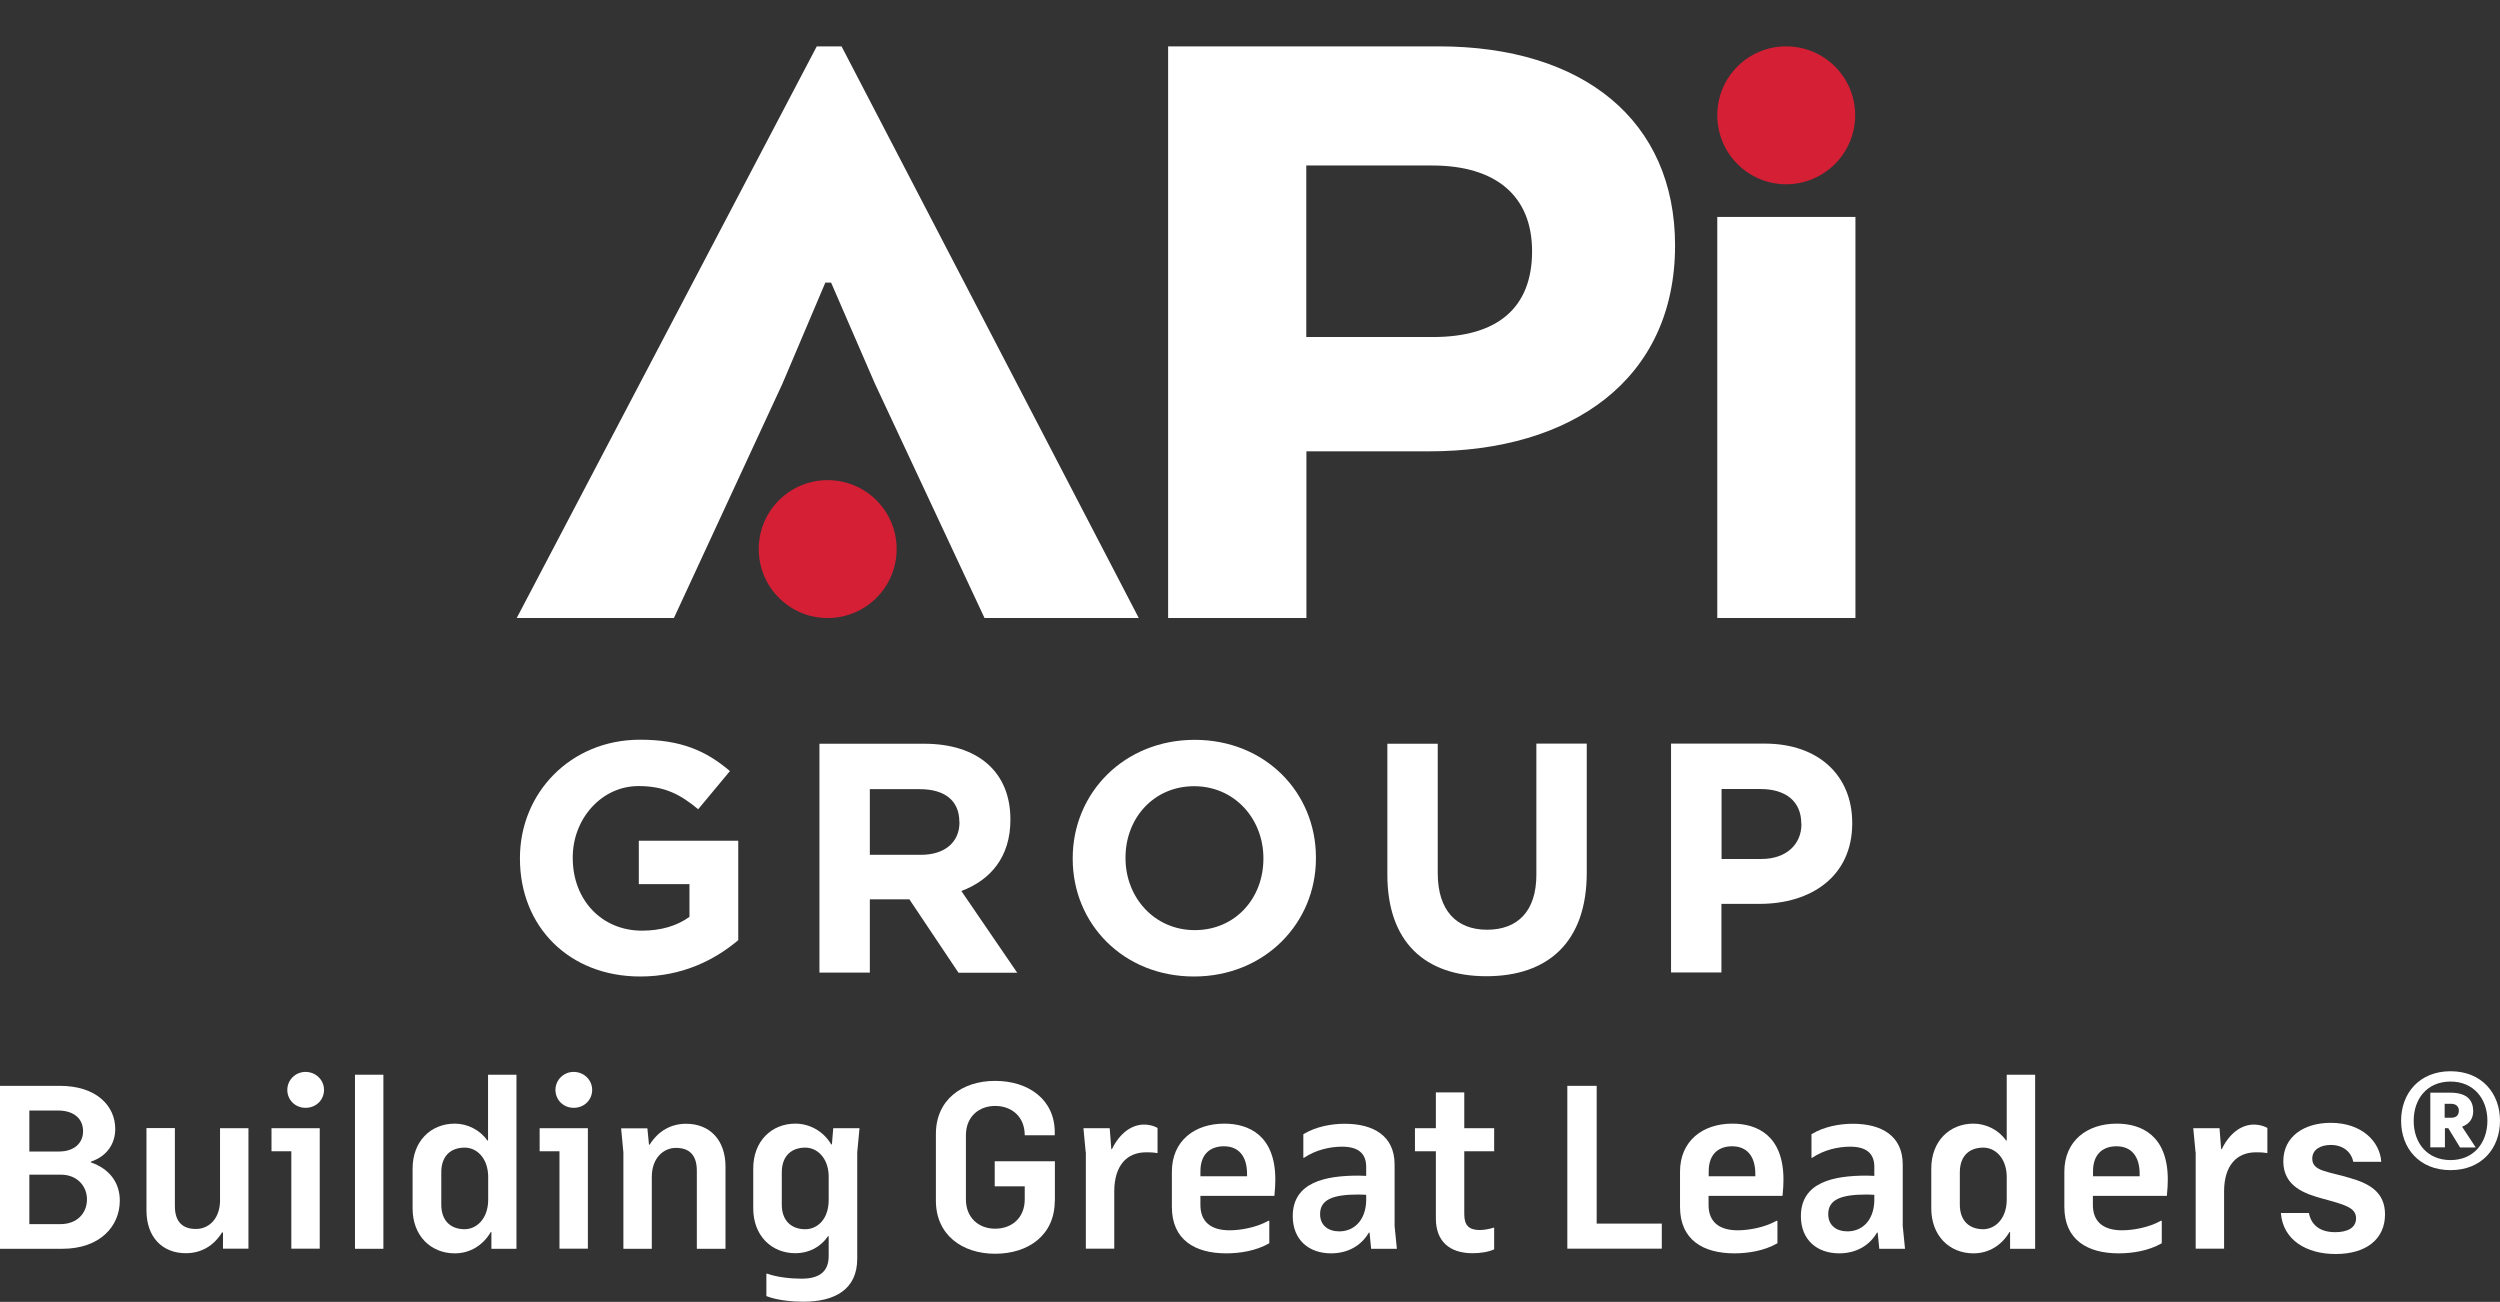 <svg version="1.1" preserveAspectRatio="xMinYMin" xmlns="http://www.w3.org/2000/svg" xmlns:xlink="http://www.w3.org/1999/xlink" x="0px" y="0px"
	 viewBox="0 0 186.56 97.15"  xml:space="preserve">
<rect x="0" y="0" width="186.56" height="97.15" fill="#333333" stroke="none"/>
<style type="text/css">
	.st0{clip-path:url(#SVGID_00000062193896350015161840000009457045142881972864_);fill:#FFFFFF;}
	.st1{clip-path:url(#SVGID_00000062193896350015161840000009457045142881972864_);fill:#D51F35;}
	.st2{fill:#FFFFFF;}
</style>
<g>
	<defs>
		<rect id="SVGID_1_" x="38.56" width="99.91" height="76.32"/>
	</defs>
	<clipPath id="SVGID_00000173138526040262472240000003833062528029056698_">
		<use xlink:href="#SVGID_1_"  style="overflow:visible;"/>
	</clipPath>
	<path style="clip-path:url(#SVGID_00000173138526040262472240000003833062528029056698_);fill:#FFFFFF;" d="M125,18.32
		c0,10.03-7.75,15.36-18.34,15.36h-9.17v12.44H87.17V3.46h20.19C118.17,3.46,125,9.01,125,18.32 M106.87,12.35h-9.39v12.8h9.46
		c4.76,0,7.39-2.13,7.39-6.4C114.33,14.62,111.63,12.35,106.87,12.35"/>
	<polygon style="clip-path:url(#SVGID_00000173138526040262472240000003833062528029056698_);fill:#FFFFFF;" points="61.59,21.09 
		58.39,28.63 50.29,46.12 38.56,46.12 60.95,3.46 62.8,3.46 84.98,46.12 73.47,46.12 65.29,28.63 62.02,21.09 	"/>
	
		<rect x="128.15" y="16.19" style="clip-path:url(#SVGID_00000173138526040262472240000003833062528029056698_);fill:#FFFFFF;" width="10.31" height="29.93"/>
	<path style="clip-path:url(#SVGID_00000173138526040262472240000003833062528029056698_);fill:#D51F35;" d="M138.44,8.6
		c0-2.84-2.3-5.14-5.15-5.14s-5.14,2.3-5.14,5.14c0,2.84,2.3,5.15,5.14,5.15S138.44,11.44,138.44,8.6"/>
	<path style="clip-path:url(#SVGID_00000173138526040262472240000003833062528029056698_);fill:#D51F35;" d="M66.91,40.97
		c0-2.84-2.3-5.14-5.15-5.14c-2.84,0-5.14,2.3-5.14,5.14c0,2.84,2.3,5.15,5.14,5.15C64.61,46.12,66.91,43.82,66.91,40.97"/>
	<path style="clip-path:url(#SVGID_00000173138526040262472240000003833062528029056698_);fill:#FFFFFF;" d="M47.78,72.87
		c-5.32,0-8.98-3.73-8.98-8.79v-0.05c0-4.86,3.78-8.83,8.96-8.83c3.07,0,4.93,0.83,6.71,2.34l-2.37,2.85
		c-1.32-1.1-2.49-1.73-4.46-1.73c-2.73,0-4.9,2.42-4.9,5.32v0.05c0,3.12,2.15,5.42,5.17,5.42c1.37,0,2.59-0.34,3.54-1.03v-2.44
		h-3.78v-3.24h7.42v7.42C53.32,71.65,50.9,72.87,47.78,72.87"/>
	<path style="clip-path:url(#SVGID_00000173138526040262472240000003833062528029056698_);fill:#FFFFFF;" d="M71.52,72.58
		l-3.66-5.47h-2.95v5.47h-3.76V55.5h7.81c4.03,0,6.44,2.12,6.44,5.64v0.05c0,2.76-1.49,4.49-3.66,5.3l4.17,6.1H71.52z M71.59,61.33
		c0-1.61-1.12-2.44-2.95-2.44h-3.73v4.9h3.81c1.83,0,2.88-0.98,2.88-2.42V61.33z"/>
	<path style="clip-path:url(#SVGID_00000173138526040262472240000003833062528029056698_);fill:#FFFFFF;" d="M89.1,72.87
		c-5.27,0-9.05-3.93-9.05-8.78v-0.05c0-4.86,3.83-8.83,9.1-8.83c5.27,0,9.05,3.93,9.05,8.78v0.05
		C98.21,68.89,94.37,72.87,89.1,72.87 M94.28,64.04c0-2.93-2.15-5.37-5.17-5.37s-5.12,2.39-5.12,5.32v0.05
		c0,2.93,2.15,5.37,5.17,5.37c3.03,0,5.12-2.39,5.12-5.32V64.04z"/>
	<path style="clip-path:url(#SVGID_00000173138526040262472240000003833062528029056698_);fill:#FFFFFF;" d="M110.92,72.85
		c-4.59,0-7.39-2.56-7.39-7.59v-9.76h3.76v9.66c0,2.78,1.39,4.22,3.68,4.22c2.29,0,3.68-1.39,3.68-4.1v-9.79h3.76v9.64
		C118.41,70.31,115.51,72.85,110.92,72.85"/>
	<path style="clip-path:url(#SVGID_00000173138526040262472240000003833062528029056698_);fill:#FFFFFF;" d="M131.32,67.45h-2.86
		v5.12h-3.76V55.49h6.98c4.07,0,6.54,2.42,6.54,5.91v0.05C138.22,65.4,135.15,67.45,131.32,67.45 M134.42,61.47
		c0-1.68-1.17-2.59-3.05-2.59h-2.9v5.22h2.98c1.88,0,2.98-1.12,2.98-2.59V61.47z"/>
</g>
<g>
	<path class="st2" d="M0,81.03h4.47c2.74,0,4.13,1.51,4.13,3.21c0,1.04-0.54,2.01-1.82,2.45v0.05c1.38,0.48,2.16,1.5,2.16,2.86
		c0,1.89-1.46,3.59-4.3,3.59H0V81.03z M2.19,85.93H4.4c1.16,0,1.8-0.65,1.8-1.51c0-0.88-0.61-1.55-1.89-1.55H2.19V85.93z
		 M4.56,87.66H2.19v3.69H4.5c1.27,0,1.99-0.83,1.99-1.85C6.49,88.49,5.73,87.66,4.56,87.66z"/>
	<path class="st2" d="M16.42,89.68v-5.49h2.12v8.99h-1.9v-1.21h-0.07c-0.63,1.02-1.58,1.55-2.7,1.55c-1.75,0-2.94-1.19-2.94-3.2
		v-6.14h2.12v5.83c0,1.24,0.65,1.7,1.56,1.7C15.52,91.72,16.37,91.03,16.42,89.68z"/>
	<path class="st2" d="M21.74,85.91h-1.48v-1.72h3.6v8.99h-2.12V85.91z M22.8,79.99c0.78,0,1.38,0.61,1.38,1.34
		c0,0.75-0.59,1.34-1.38,1.34c-0.77,0-1.36-0.59-1.36-1.34C21.44,80.61,22.03,79.99,22.8,79.99z"/>
	<path class="st2" d="M26.49,80.2h2.12v12.99h-2.12V80.2z"/>
	<path class="st2" d="M36.63,91.93c-0.58,1-1.55,1.6-2.69,1.6c-1.79,0-3.15-1.31-3.15-3.35V87.2c0-2.04,1.36-3.35,3.15-3.35
		c0.95,0,1.89,0.48,2.43,1.26h0.05V80.2h2.12v12.99h-1.87v-1.26H36.63z M36.43,89.63v-1.9c-0.05-1.36-0.88-2.09-1.75-2.09
		c-1.02,0-1.75,0.59-1.75,1.85v2.4c0,1.24,0.73,1.84,1.75,1.84C35.55,91.72,36.38,90.99,36.43,89.63z"/>
	<path class="st2" d="M41.75,85.91h-1.48v-1.72h3.6v8.99h-2.12V85.91z M42.81,79.99c0.78,0,1.38,0.61,1.38,1.34
		c0,0.75-0.59,1.34-1.38,1.34c-0.77,0-1.36-0.59-1.36-1.34C41.45,80.61,42.04,79.99,42.81,79.99z"/>
	<path class="st2" d="M48.64,93.19h-2.12v-7.19l-0.17-1.8h1.96l0.12,1.22h0.05c0.65-1.04,1.61-1.56,2.72-1.56
		c1.75,0,2.94,1.19,2.94,3.21v6.12H52v-5.83c0-1.24-0.63-1.7-1.56-1.7c-0.92,0-1.8,0.75-1.8,2.16V93.19z"/>
	<path class="st2" d="M61.84,93.73v-1.48h-0.05c-0.56,0.82-1.44,1.27-2.43,1.27c-1.79,0-3.15-1.31-3.15-3.35V87.2
		c0-2.04,1.36-3.35,3.15-3.35c0.97,0,2.04,0.49,2.67,1.55h0.05l0.1-1.21h1.96l-0.17,1.8v7.94c0,2.28-1.65,3.21-4.03,3.21
		c-0.68,0-1.9-0.08-2.75-0.42v-1.67h0.07c0.76,0.27,1.77,0.37,2.53,0.37C61.13,95.43,61.84,94.9,61.84,93.73z M61.84,87.71
		c-0.05-1.34-0.88-2.07-1.75-2.07c-1,0-1.75,0.59-1.75,1.85v2.4c0,1.24,0.75,1.84,1.75,1.84c0.92,0,1.75-0.76,1.75-2.19V87.71z"/>
	<path class="st2" d="M78.71,89.62c0,2.55-1.97,3.94-4.45,3.94c-2.46,0-4.42-1.41-4.42-3.96v-4.98c0-2.55,1.95-3.96,4.42-3.96
		c2.48,0,4.45,1.38,4.45,3.84v0.22h-2.24c0-1.39-0.97-2.19-2.21-2.19c-1.21,0-2.18,0.8-2.18,2.19v4.78c0,1.39,0.97,2.19,2.18,2.19
		c1.24,0,2.21-0.8,2.21-2.19v-0.97h-2.24v-1.87h4.49V89.62z"/>
	<path class="st2" d="M81.02,85.99l-0.17-1.8h1.96l0.12,1.56h0.05c0.54-1.12,1.41-1.83,2.4-1.83c0.15,0,0.58,0.02,1,0.25v1.87h-0.07
		c-0.31-0.05-0.56-0.05-0.78-0.05c-1.46,0-2.36,1-2.38,2.87v4.32h-2.12V85.99z"/>
	<path class="st2" d="M94.71,92.78c-1,0.58-2.24,0.75-3.2,0.75c-2.33,0-4.06-1-4.06-3.47v-2.62c0-2.31,1.7-3.59,3.91-3.59
		c1.84,0,3.81,0.88,3.81,4.18c0,0.31-0.02,0.75-0.07,1.21h-5.52v0.68c0,1.27,0.8,1.89,2.18,1.89c0.78,0,1.99-0.2,2.89-0.71h0.07
		V92.78z M89.57,87.78h3.49v-0.17c0-1.36-0.65-2.07-1.73-2.07c-0.92,0-1.75,0.49-1.75,1.87V87.78z"/>
	<path class="st2" d="M97.26,84.64c0.95-0.58,2.12-0.78,3.09-0.78c2.11,0,3.72,0.88,3.72,3.04v4.59l0.17,1.7h-1.92l-0.12-1.21h-0.05
		c-0.56,0.97-1.56,1.55-2.82,1.55c-1.67,0-2.86-1.02-2.86-2.77c0-2.55,2.45-3.03,4.9-3.03c0.24,0,0.41,0.02,0.58,0.02v-0.68
		c0-1.04-0.65-1.5-1.8-1.5c-0.9,0-1.97,0.24-2.84,0.83h-0.05V84.64z M101.95,89.62v-0.46c-0.15,0-0.36-0.02-0.58-0.02
		c-1.87,0-2.86,0.36-2.86,1.46c0,0.85,0.61,1.29,1.44,1.29C100.98,91.89,101.9,91.14,101.95,89.62z"/>
	<path class="st2" d="M109.27,81.52v2.67h2.23v1.72h-2.23v4.71c0,0.83,0.36,1.17,1.16,1.17c0.29,0,0.7-0.07,1-0.17h0.07v1.61
		c-0.39,0.19-1.02,0.29-1.6,0.29c-1.77,0-2.75-0.92-2.75-2.6v-5.01h-1.56v-1.72h1.56v-2.67H109.27z"/>
	<path class="st2" d="M116.96,81.03h2.19v10.28h4.86v1.87h-7.05V81.03z"/>
	<path class="st2" d="M132.63,92.78c-1,0.58-2.24,0.75-3.2,0.75c-2.33,0-4.06-1-4.06-3.47v-2.62c0-2.31,1.7-3.59,3.91-3.59
		c1.84,0,3.81,0.88,3.81,4.18c0,0.31-0.02,0.75-0.07,1.21h-5.52v0.68c0,1.27,0.8,1.89,2.18,1.89c0.78,0,1.99-0.2,2.89-0.71h0.07
		V92.78z M127.5,87.78h3.49v-0.17c0-1.36-0.65-2.07-1.73-2.07c-0.92,0-1.75,0.49-1.75,1.87V87.78z"/>
	<path class="st2" d="M135.18,84.64c0.95-0.58,2.12-0.78,3.09-0.78c2.11,0,3.72,0.88,3.72,3.04v4.59l0.17,1.7h-1.92l-0.12-1.21
		h-0.05c-0.56,0.97-1.56,1.55-2.82,1.55c-1.67,0-2.86-1.02-2.86-2.77c0-2.55,2.45-3.03,4.9-3.03c0.24,0,0.41,0.02,0.58,0.02v-0.68
		c0-1.04-0.65-1.5-1.8-1.5c-0.9,0-1.97,0.24-2.84,0.83h-0.05V84.64z M139.87,89.62v-0.46c-0.15,0-0.36-0.02-0.58-0.02
		c-1.87,0-2.86,0.36-2.86,1.46c0,0.85,0.61,1.29,1.44,1.29C138.91,91.89,139.82,91.14,139.87,89.62z"/>
	<path class="st2" d="M149.96,91.93c-0.58,1-1.55,1.6-2.69,1.6c-1.79,0-3.15-1.31-3.15-3.35V87.2c0-2.04,1.36-3.35,3.15-3.35
		c0.95,0,1.89,0.48,2.43,1.26h0.05V80.2h2.12v12.99h-1.87v-1.26H149.96z M149.75,89.63v-1.9c-0.05-1.36-0.88-2.09-1.75-2.09
		c-1.02,0-1.75,0.59-1.75,1.85v2.4c0,1.24,0.73,1.84,1.75,1.84C148.87,91.72,149.7,90.99,149.75,89.63z"/>
	<path class="st2" d="M161.31,92.78c-1,0.58-2.24,0.75-3.2,0.75c-2.33,0-4.06-1-4.06-3.47v-2.62c0-2.31,1.7-3.59,3.91-3.59
		c1.84,0,3.81,0.88,3.81,4.18c0,0.31-0.02,0.75-0.07,1.21h-5.52v0.68c0,1.27,0.8,1.89,2.18,1.89c0.78,0,1.99-0.2,2.89-0.71h0.07
		V92.78z M156.18,87.78h3.49v-0.17c0-1.36-0.65-2.07-1.73-2.07c-0.92,0-1.75,0.49-1.75,1.87V87.78z"/>
	<path class="st2" d="M163.84,85.99l-0.17-1.8h1.96l0.12,1.56h0.05c0.54-1.12,1.41-1.83,2.4-1.83c0.15,0,0.58,0.02,1,0.25v1.87
		h-0.07c-0.31-0.05-0.56-0.05-0.78-0.05c-1.46,0-2.36,1-2.38,2.87v4.32h-2.12V85.99z"/>
	<path class="st2" d="M173.33,89.45c-1.31-0.36-2.94-0.9-2.94-2.79c0-1.85,1.55-2.87,3.54-2.87c2.31,0,3.67,1.39,3.77,2.91h-2.09
		c-0.15-0.76-0.78-1.26-1.68-1.26c-0.78,0-1.38,0.36-1.38,1.02c0,0.97,1.22,0.95,2.86,1.46c1.41,0.41,2.57,1.05,2.57,2.7
		c0,1.84-1.39,2.96-3.69,2.96c-2.18,0-3.93-1.05-4.08-3.06h2.09c0.17,0.88,0.8,1.43,1.97,1.43c0.9,0,1.55-0.32,1.55-1.04
		C175.81,90.11,174.98,89.9,173.33,89.45z"/>
	<path class="st2" d="M182.87,79.94c2.33,0,3.69,1.65,3.69,3.69c0,2.06-1.36,3.69-3.69,3.69c-2.33,0-3.69-1.63-3.69-3.69
		C179.18,81.59,180.54,79.94,182.87,79.94z M182.87,86.57c1.73,0,2.75-1.29,2.75-2.94c0-1.63-1.02-2.92-2.75-2.92
		c-1.75,0-2.75,1.29-2.75,2.92C180.11,85.28,181.12,86.57,182.87,86.57z M182.7,84.19h-0.25v1.43h-1.09v-4.08h1.5
		c1.33,0,1.7,0.65,1.7,1.38c0,0.49-0.22,0.93-0.83,1.16l1.02,1.55h-1.17L182.7,84.19z M182.44,83.41h0.49
		c0.39,0,0.56-0.22,0.56-0.53c0-0.27-0.17-0.51-0.58-0.51h-0.48V83.41z"/>
</g>
</svg>
